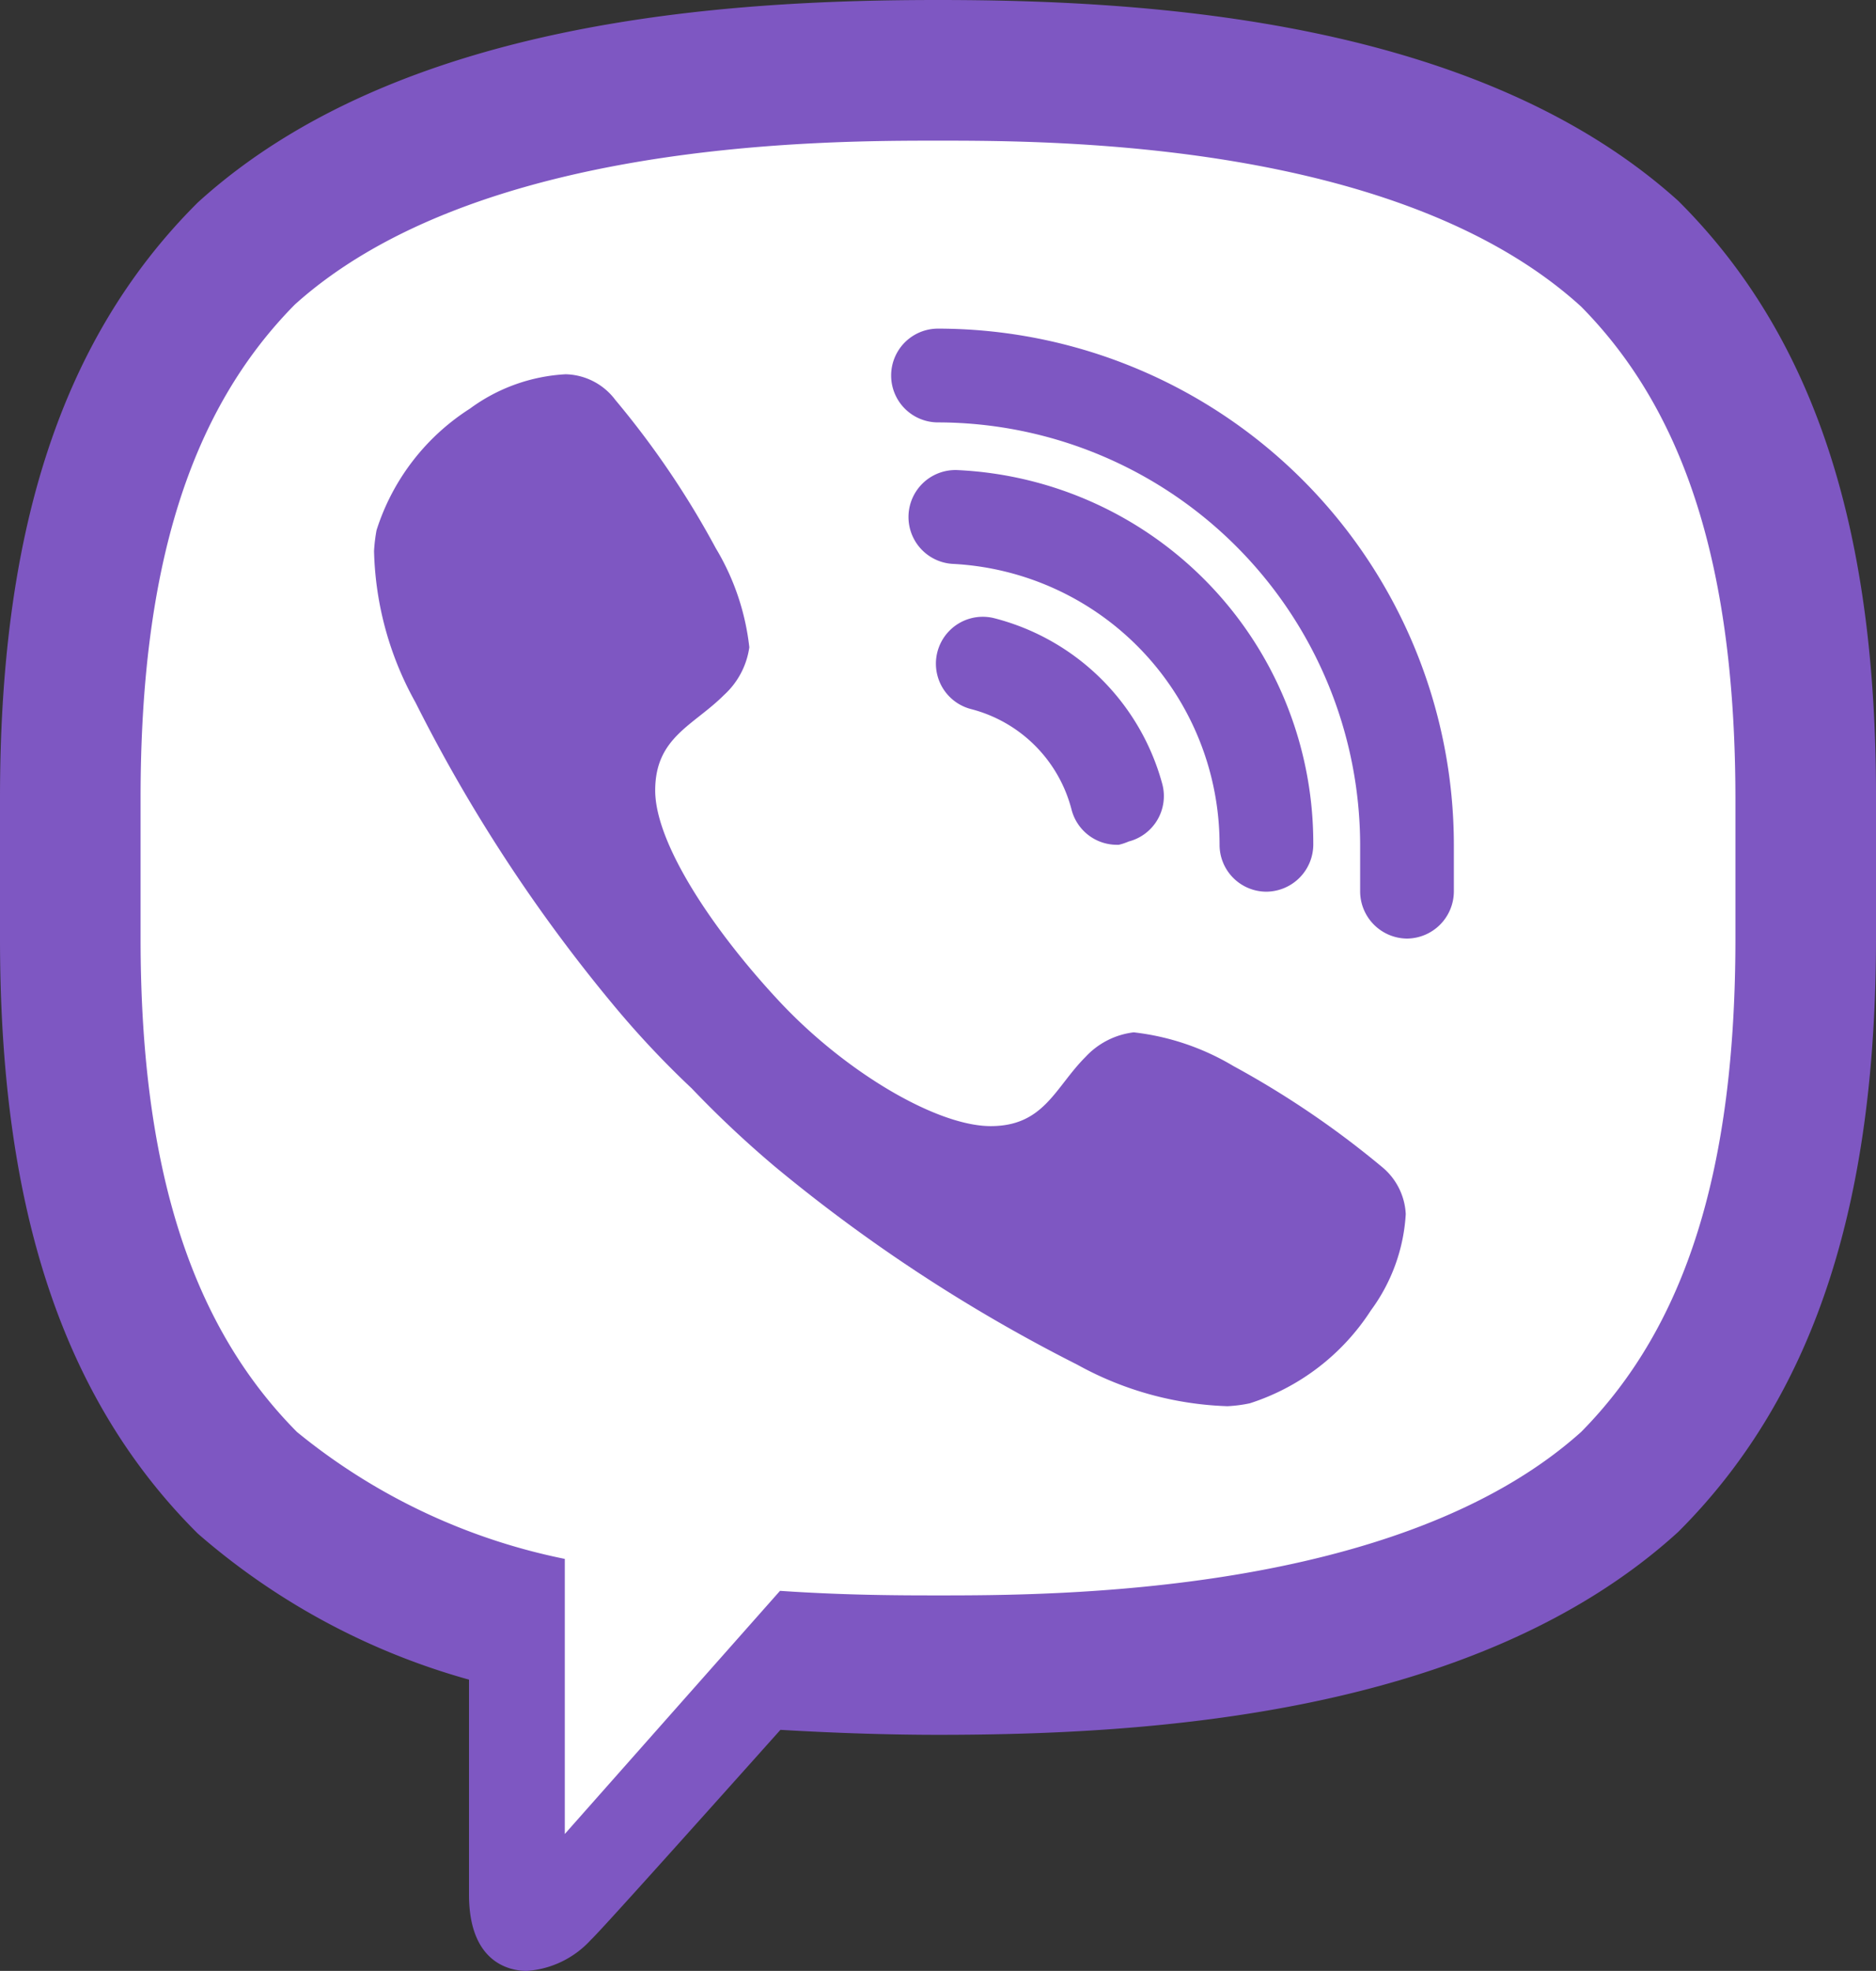 <svg id="Layer_1" data-name="Layer 1" xmlns="http://www.w3.org/2000/svg" viewBox="0 0 45.24 47.5"><rect x="0" y="0" width="45.24" height="47.5" fill="#333333" stroke="none"/><defs><style>.cls-1{fill:#fff;}.cls-2{fill:#7e57c2;}</style></defs><path class="cls-1" d="M24,1.38c-3,0-12.07,0-17.09,4.59-3,3-4.4,7.28-4.4,13.51v3.39C2.51,29.1,3.92,33.4,7,36.41A15.42,15.42,0,0,0,13,39.64l.8.25v6c0,.71.21.71.27.71s.37,0,.79-.42c.1-.1.85-.91,4.48-5l.36-.41.55,0c1.22.08,2.47.11,3.73.11,3,0,12.07,0,17.09-4.58,3-3,4.4-7.28,4.4-13.51V19.48c0-6.23-1.41-10.54-4.44-13.55C36.07,1.38,27,1.38,24,1.38Z" transform="translate(-1.38 -0.25)"/><path class="cls-2" d="M34.69,28.36a22.08,22.08,0,0,0-3.57-2.42,6,6,0,0,0-2.4-.81,1.89,1.89,0,0,0-1.16.59c-.74.74-1,1.67-2.29,1.67s-3.49-1.29-5.09-3-3-3.81-3-5.09.92-1.56,1.66-2.3a1.92,1.92,0,0,0,.61-1.15,5.89,5.89,0,0,0-.81-2.39,21.23,21.23,0,0,0-2.42-3.57,1.54,1.54,0,0,0-1.2-.62,4.28,4.28,0,0,0-2.31.83,5.42,5.42,0,0,0-2.25,2.93,4,4,0,0,0-.06.5,7.85,7.85,0,0,0,1,3.65,38.25,38.25,0,0,0,4.78,7.3,22.47,22.47,0,0,0,1.88,2,25.54,25.54,0,0,0,2,1.88,38.88,38.88,0,0,0,7.3,4.78,8,8,0,0,0,3.62,1,3.33,3.33,0,0,0,.54-.07,5.46,5.46,0,0,0,2.92-2.24,4.33,4.33,0,0,0,.84-2.32A1.57,1.57,0,0,0,34.69,28.36Zm.62-5.49a1.14,1.14,0,0,1-1.13-1.13V20.61A10.2,10.2,0,0,0,24,10.43a1.13,1.13,0,0,1,0-2.26A12.45,12.45,0,0,1,36.44,20.61v1.13A1.14,1.14,0,0,1,35.31,22.87Zm-7-2.26a1.13,1.13,0,0,1-1.09-.85,3.37,3.37,0,0,0-2.42-2.42,1.13,1.13,0,0,1,.56-2.19,5.65,5.65,0,0,1,4.05,4,1.13,1.13,0,0,1-.81,1.38A1.45,1.45,0,0,1,28.36,20.61Z" transform="translate(-1.38 -0.25)"/><path class="cls-2" d="M31.92,21.74a1.13,1.13,0,0,1-1.13-1.13,6.78,6.78,0,0,0-6.43-6.77,1.13,1.13,0,1,1,.12-2.26,9,9,0,0,1,8.57,9A1.14,1.14,0,0,1,31.92,21.74Z" transform="translate(-1.38 -0.25)"/><path class="cls-2" d="M24,.25C18.91.25,11,.72,6.15,5.13,2.73,8.53,1.38,13.3,1.38,19.48v3.39c0,6.17,1.35,10.94,4.77,14.34a16.82,16.82,0,0,0,6.54,3.52v5.18c0,1.81,1.19,1.84,1.4,1.84h0A2.31,2.31,0,0,0,15.63,47c.18-.16,2.28-2.5,4.57-5.06,1.36.08,2.66.12,3.8.12h0c5.09,0,13-.47,17.85-4.89,3.41-3.4,4.77-8.17,4.77-14.34v-3.4c0-6.17-1.35-10.94-4.77-14.34C37,.72,29.09.25,24,.25ZM43.23,22.47v.4c0,5.55-1.19,9.33-3.72,11.89C35.12,38.7,26.76,38.7,24,38.7c-.84,0-2.2,0-3.81-.11L15,44.45V37.82a14.85,14.85,0,0,1-6.46-3.06C6,32.2,4.77,28.42,4.77,22.87v-.4c0-.39,0-.82,0-1.32s0-.88,0-1.28v-.39c0-5.55,1.19-9.33,3.72-11.89C12.88,3.64,21.24,3.64,24,3.64s11.12,0,15.51,4c2.53,2.56,3.72,6.34,3.72,11.89v.39c0,.4,0,.83,0,1.33S43.23,22.08,43.23,22.47Z" transform="translate(-1.38 -0.25)"/></svg>